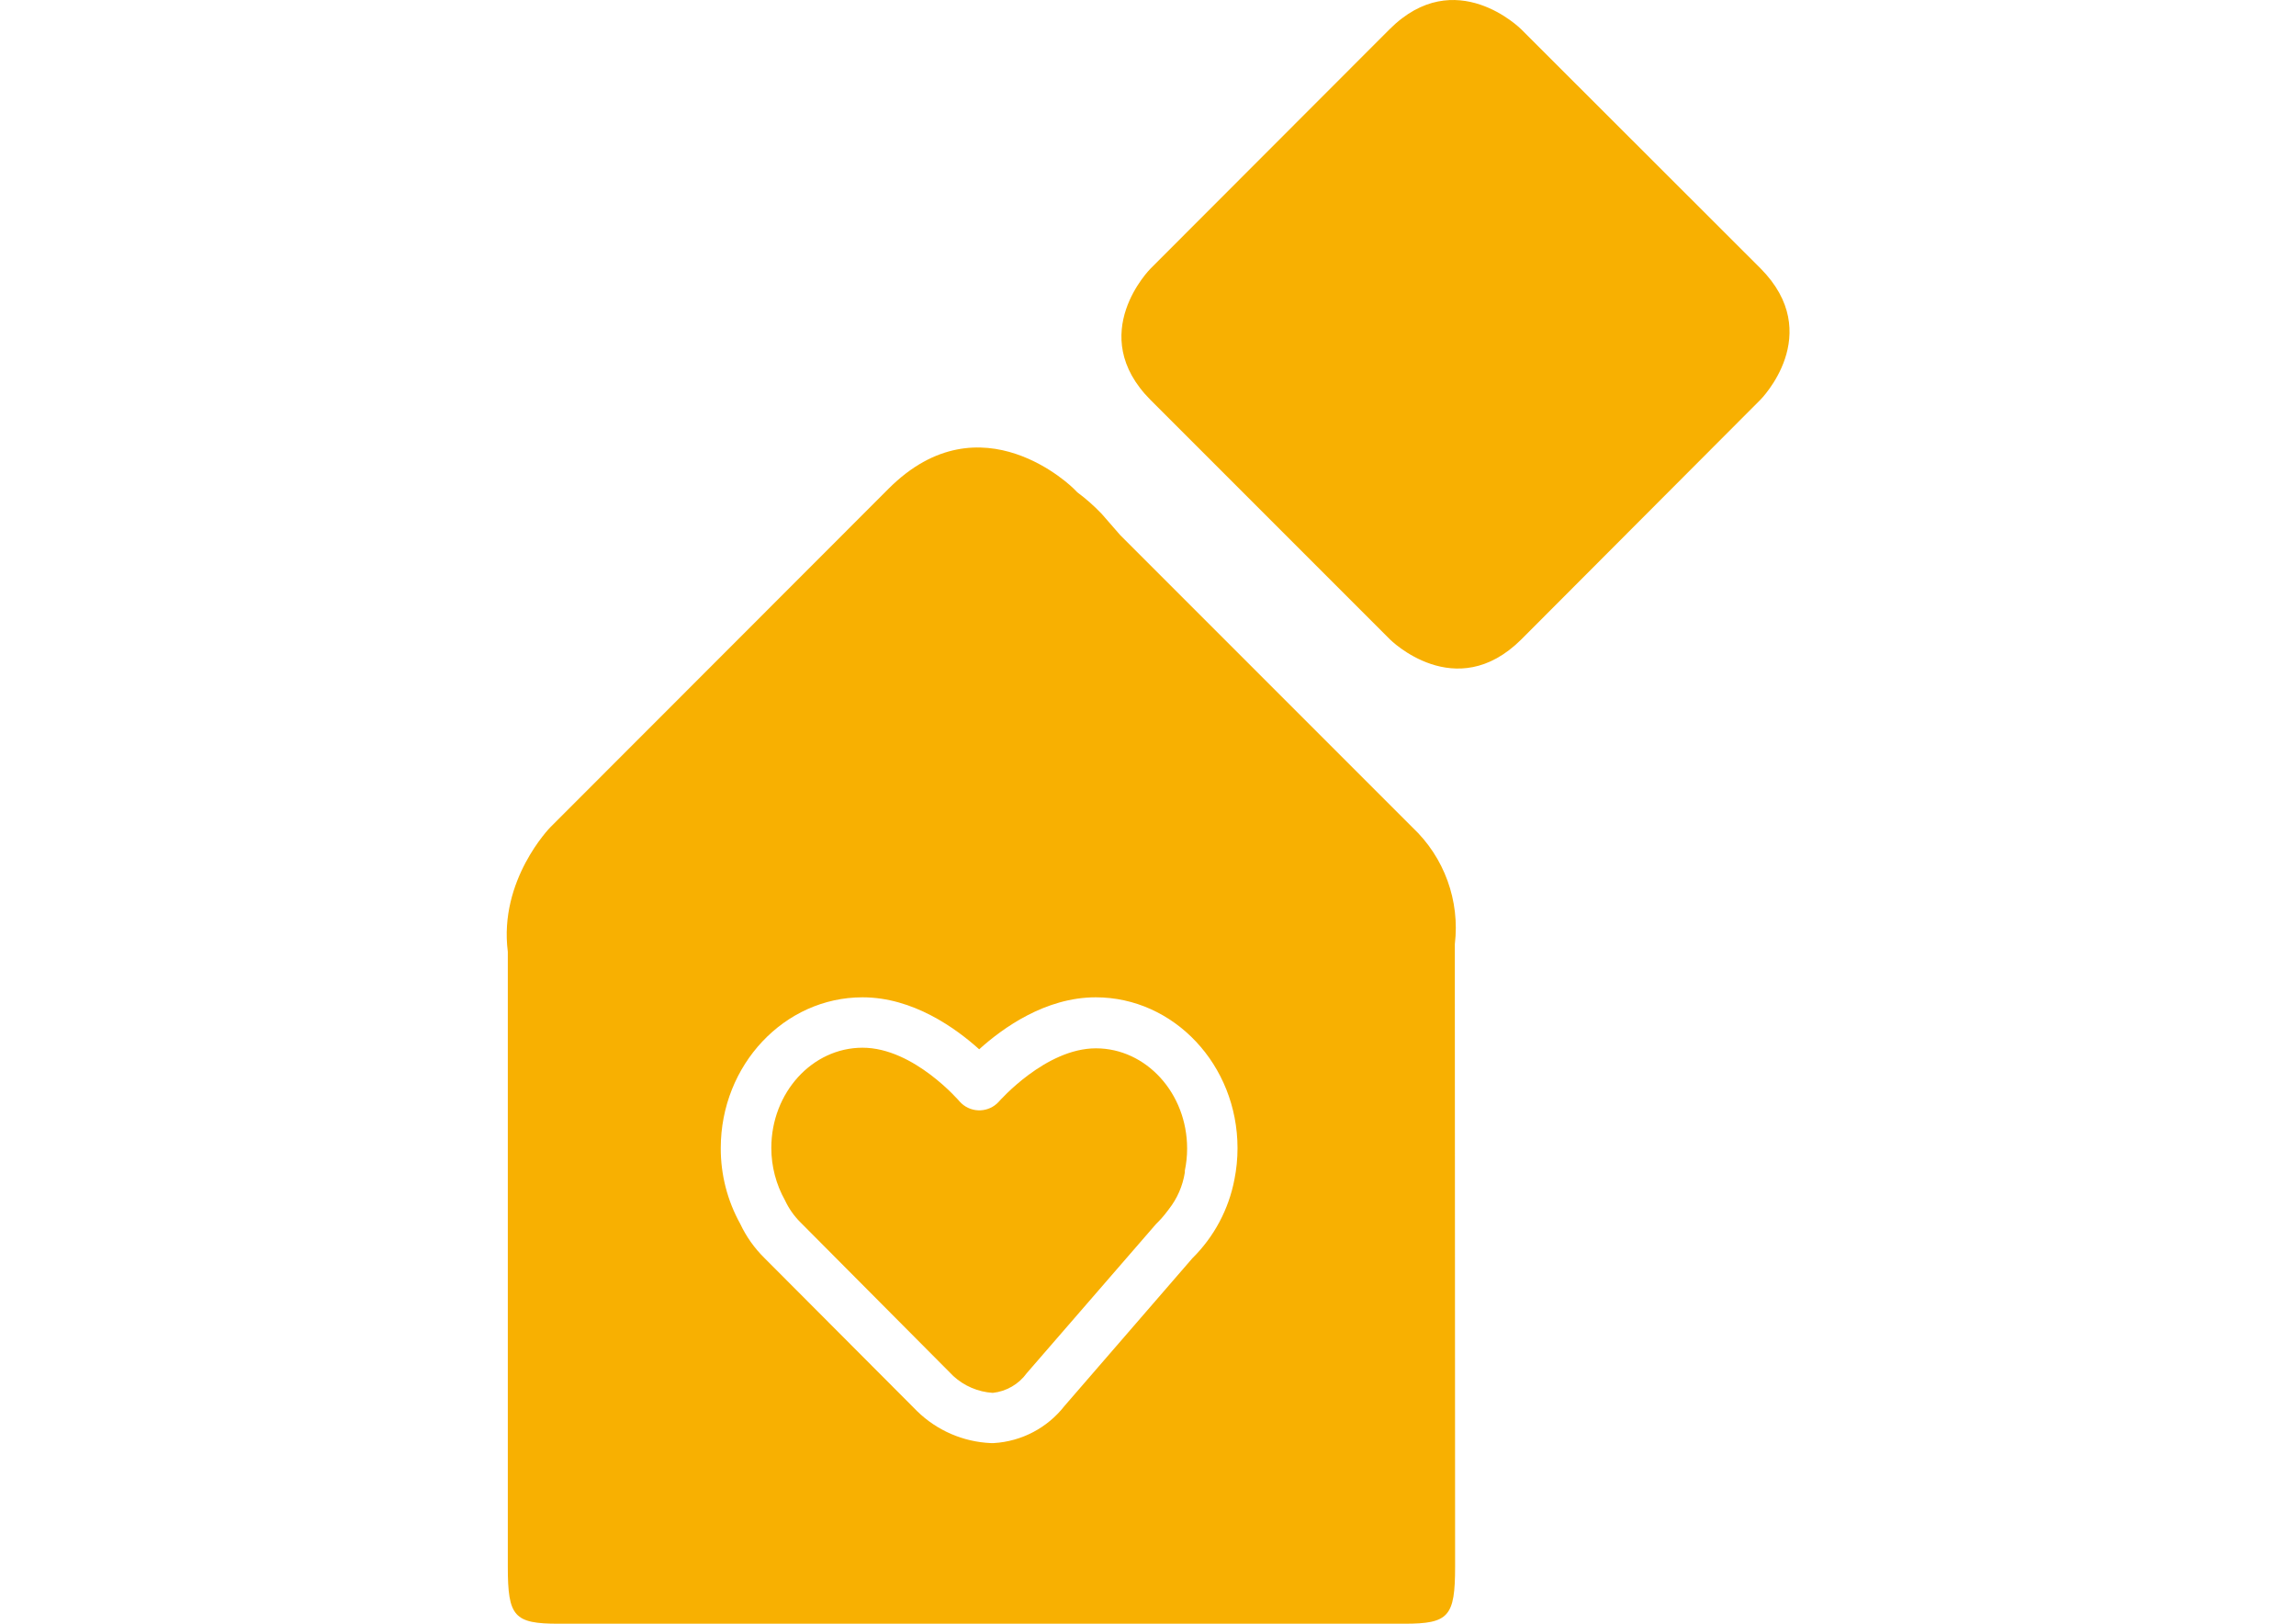 <?xml version="1.0" encoding="utf-8"?>
<!-- Generator: Adobe Illustrator 16.0.4, SVG Export Plug-In . SVG Version: 6.00 Build 0)  -->
<!DOCTYPE svg PUBLIC "-//W3C//DTD SVG 1.1//EN" "http://www.w3.org/Graphics/SVG/1.1/DTD/svg11.dtd">
<svg version="1.1" id="Ebene_1" xmlns="http://www.w3.org/2000/svg" xmlns:xlink="http://www.w3.org/1999/xlink" x="0px" y="0px"
	 width="841.889px" height="595.281px" viewBox="0 0 841.889 595.281" enable-background="new 0 0 841.889 595.281"
	 xml:space="preserve">
<title>Element 1</title>
<path fill="#F8B001" d="M421.893,98.453c0,0-24.067,24.035,0,48.198l87.753,87.753c0,0,24.034,24.067,48.198,0l87.656-87.85
	c0,0,24.035-24.066,0-48.198L557.747,10.7c0,0-24.067-24.067-48.198,0L421.893,98.453z"/>
<g>
	<path fill="#F8B001" d="M533.455,346.128c1.9-15.926-3.871-31.809-15.552-42.8L410.775,196.199l-6.779-7.776
		c-2.757-2.896-5.756-5.552-8.965-7.937l-1.35-1.35c0,0-33.899-33.932-67.831,0L201.755,303.328c0,0-18.926,19.279-15.552,45.596
		v225.438c0,18.348,2.281,20.919,18.637,20.919h310.075c16.323,0,18.637-2.571,18.637-20.919l-0.097-210.626V346.128z
		 M452.643,432.371c-2.089,10.98-7.468,21.066-15.423,28.919l-46.881,54.143c-6.289,8.051-15.732,13.014-25.931,13.624h-1.125
		c-10.144-0.451-19.766-4.627-27.022-11.729l-55.878-56.038c-3.718-3.641-6.754-7.918-8.965-12.628
		c-4.708-8.482-7.164-18.029-7.134-27.73c0-30.493,23.328-55.3,51.99-55.3c18.476,0,34.124,11.278,42.768,19.055
		c8.611-7.776,24.26-19.055,42.735-19.055c28.662,0,51.99,24.807,51.99,55.3C453.771,424.772,453.394,428.604,452.643,432.371z"/>
	<path fill="#F8B001" d="M401.842,384.333c-18.443,0-35.345,19.279-35.635,19.601c-3.59,3.931-9.688,4.207-13.618,0.616
		c-0.215-0.196-0.42-0.401-0.616-0.616c0,0-16.805-19.825-35.698-19.825c-18.444,0-33.45,16.483-33.45,36.727
		c-0.003,6.754,1.734,13.394,5.045,19.279c1.397,2.99,3.312,5.71,5.655,8.033l56.038,56.328c3.973,3.649,9.076,5.827,14.46,6.169
		c4.991-0.537,9.522-3.164,12.467-7.229l47.363-54.625c1.488-1.444,2.863-3.002,4.112-4.659l0.611-0.803
		c3.083-3.921,5.108-8.567,5.88-13.496v-0.675c0.558-2.663,0.837-5.376,0.835-8.097
		C435.291,400.817,420.286,384.333,401.842,384.333z"/>
</g>
</svg>
